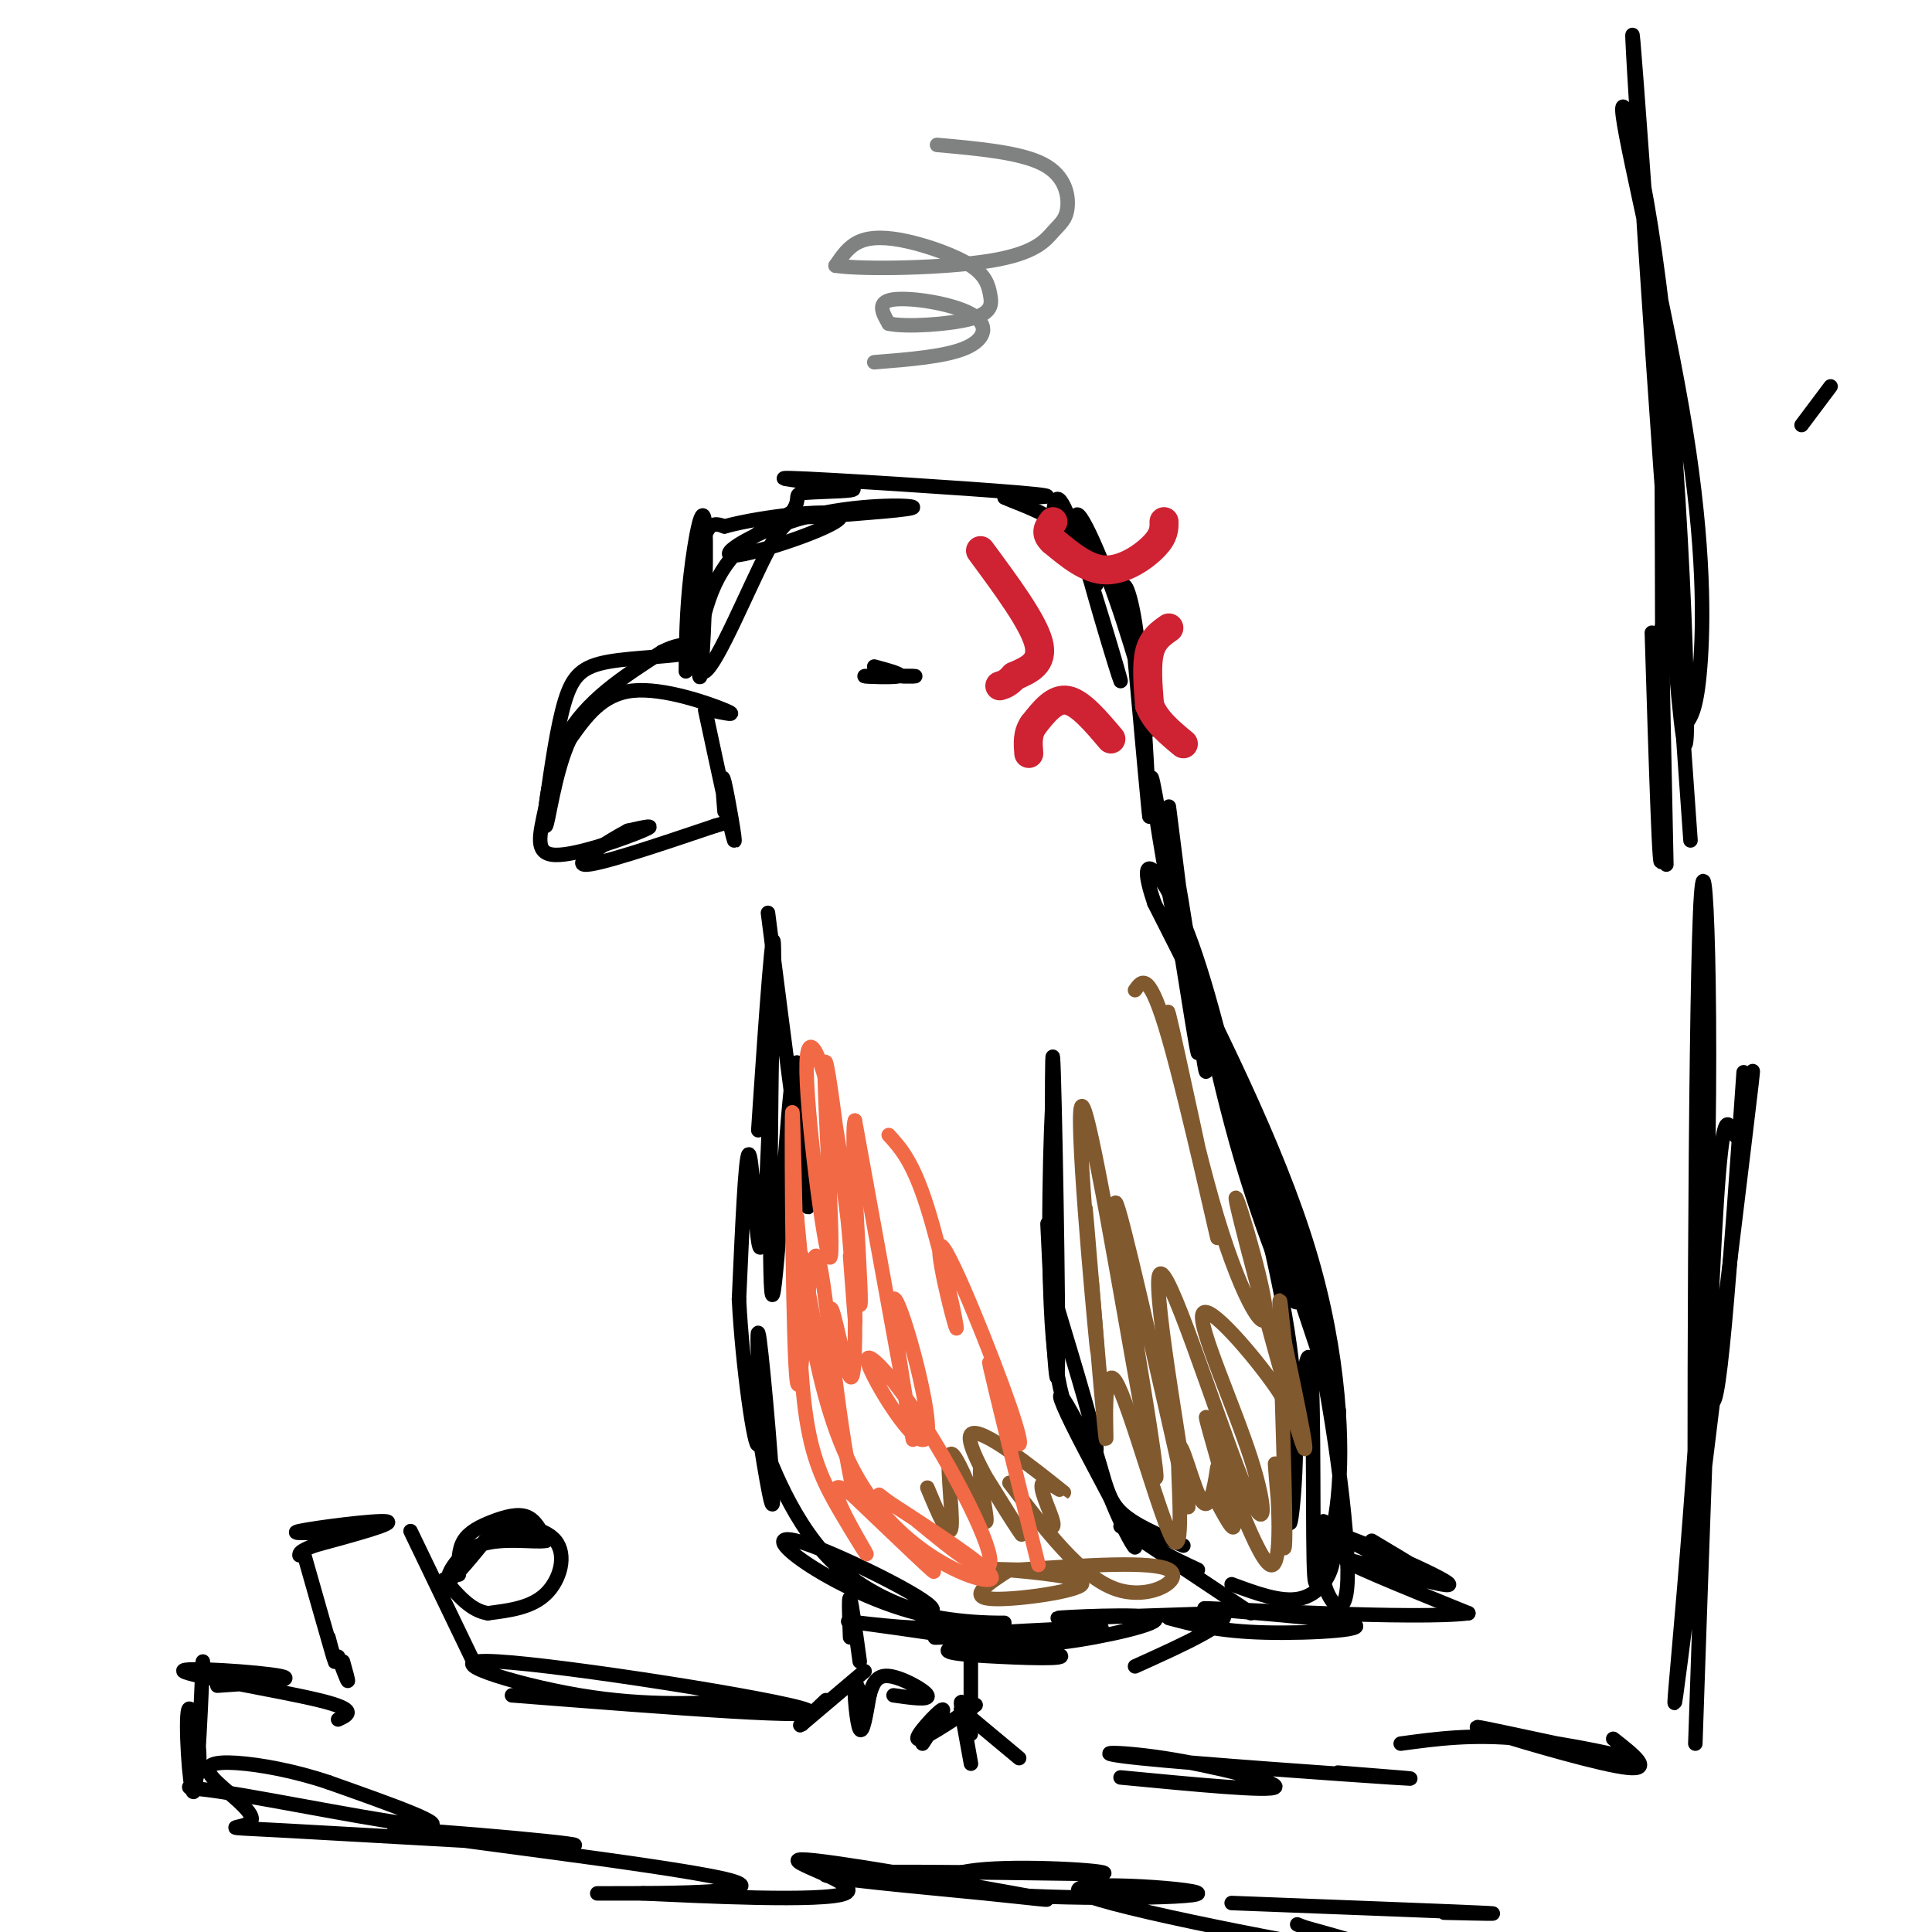 <svg viewBox='0 0 400 400' version='1.1' xmlns='http://www.w3.org/2000/svg' xmlns:xlink='http://www.w3.org/1999/xlink'><g fill='none' stroke='rgb(0,0,0)' stroke-width='3' stroke-linecap='round' stroke-linejoin='round'><path d='M147,147c3.089,0.667 6.178,1.333 3,0c-3.178,-1.333 -12.622,-4.667 -19,-4c-6.378,0.667 -9.689,5.333 -13,10'/><path d='M118,153c-3.143,6.476 -4.500,17.667 -5,18c-0.500,0.333 -0.143,-10.190 4,-18c4.143,-7.810 12.071,-12.905 20,-18'/><path d='M137,135c5.352,-2.848 8.734,-0.970 6,0c-2.734,0.970 -11.582,1.030 -17,2c-5.418,0.970 -7.405,2.848 -9,8c-1.595,5.152 -2.797,13.576 -4,22'/><path d='M113,167c-1.274,5.964 -2.458,9.875 2,10c4.458,0.125 14.560,-3.536 18,-5c3.440,-1.464 0.220,-0.732 -3,0'/><path d='M130,172c-3.667,1.911 -11.333,6.689 -9,7c2.333,0.311 14.667,-3.844 27,-8'/><path d='M148,171c4.500,-1.333 2.250,-0.667 0,0'/><path d='M146,147c2.756,12.867 5.511,25.733 6,27c0.489,1.267 -1.289,-9.067 -2,-12c-0.711,-2.933 -0.356,1.533 0,6'/><path d='M142,139c0.061,-6.201 0.121,-12.402 1,-20c0.879,-7.598 2.576,-16.593 3,-10c0.424,6.593 -0.424,28.775 -1,31c-0.576,2.225 -0.879,-15.507 0,-24c0.879,-8.493 2.939,-7.746 5,-7'/><path d='M150,109c7.677,-2.141 24.369,-3.994 24,-2c-0.369,1.994 -17.800,7.833 -22,8c-4.200,0.167 4.831,-5.340 15,-8c10.169,-2.660 21.477,-2.474 22,-2c0.523,0.474 -9.738,1.237 -20,2'/><path d='M169,107c-4.590,0.140 -6.065,-0.509 -10,7c-3.935,7.509 -10.329,23.175 -13,25c-2.671,1.825 -1.620,-10.193 2,-18c3.620,-7.807 9.810,-11.404 16,-15'/><path d='M164,106c2.210,-3.210 -0.264,-3.736 3,-4c3.264,-0.264 12.267,-0.267 9,-1c-3.267,-0.733 -18.803,-2.197 -12,-2c6.803,0.197 35.944,2.056 47,3c11.056,0.944 4.028,0.972 -3,1'/><path d='M208,103c1.889,0.956 8.111,2.844 12,6c3.889,3.156 5.444,7.578 7,12'/><path d='M218,108c0.241,-4.222 0.482,-8.443 4,1c3.518,9.443 10.312,32.552 10,32c-0.312,-0.552 -7.731,-24.764 -9,-32c-1.269,-7.236 3.613,2.503 8,15c4.387,12.497 8.279,27.752 8,27c-0.279,-0.752 -4.729,-17.510 -6,-25c-1.271,-7.490 0.637,-5.711 2,3c1.363,8.711 2.182,24.356 3,40'/><path d='M238,169c0.000,1.333 -1.500,-15.333 -3,-32'/><path d='M242,167c2.294,18.008 4.589,36.015 4,36c-0.589,-0.015 -4.061,-18.054 -6,-30c-1.939,-11.946 -2.344,-17.800 0,-4c2.344,13.800 7.439,47.254 8,49c0.561,1.746 -3.411,-28.215 -4,-34c-0.589,-5.785 2.206,12.608 5,31'/><path d='M249,215c0.986,7.179 0.950,9.628 0,3c-0.950,-6.628 -2.816,-22.331 -2,-20c0.816,2.331 4.313,22.696 10,42c5.687,19.304 13.566,37.545 11,26c-2.566,-11.545 -15.575,-52.878 -14,-48c1.575,4.878 17.736,55.965 22,70c4.264,14.035 -3.368,-8.983 -11,-32'/><path d='M265,256c-1.833,-5.333 -0.917,-2.667 0,0'/><path d='M253,216c6.526,16.428 13.053,32.856 18,54c4.947,21.144 8.315,47.006 8,57c-0.315,9.994 -4.311,4.122 -5,0c-0.689,-4.122 1.930,-6.494 3,-17c1.070,-10.506 0.591,-29.144 -6,-51c-6.591,-21.856 -19.296,-46.928 -32,-72'/><path d='M239,187c-4.209,-12.360 1.269,-7.260 6,4c4.731,11.260 8.716,28.680 13,46c4.284,17.320 8.866,34.542 10,51c1.134,16.458 -1.181,32.154 -1,26c0.181,-6.154 2.856,-34.157 4,-33c1.144,1.157 0.755,31.473 1,42c0.245,10.527 1.122,1.263 2,-8'/><path d='M274,315c1.012,0.060 2.542,4.208 2,8c-0.542,3.792 -3.155,7.226 -7,8c-3.845,0.774 -8.923,-1.113 -14,-3'/><path d='M259,334c0.000,0.000 -27.000,-18.000 -27,-18'/><path d='M248,325c-5.549,-2.573 -11.098,-5.147 -15,-10c-3.902,-4.853 -6.156,-11.987 -6,-12c0.156,-0.013 2.721,7.095 5,12c2.279,4.905 4.271,7.607 2,3c-2.271,-4.607 -8.805,-16.524 -12,-23c-3.195,-6.476 -3.053,-7.513 -1,-4c2.053,3.513 6.015,11.575 6,9c-0.015,-2.575 -4.008,-15.788 -8,-29'/><path d='M219,271c-1.828,-10.801 -2.399,-23.303 -2,-15c0.399,8.303 1.767,37.411 2,27c0.233,-10.411 -0.668,-60.341 -1,-64c-0.332,-3.659 -0.095,38.955 0,48c0.095,9.045 0.047,-15.477 0,-40'/><path d='M218,227c-0.400,3.822 -1.400,33.378 0,50c1.400,16.622 5.200,20.311 9,24'/><path d='M227,301c1.933,6.089 2.267,9.311 5,12c2.733,2.689 7.867,4.844 13,7'/><path d='M159,189c3.500,27.417 7.000,54.833 8,60c1.000,5.167 -0.500,-11.917 -2,-29'/><path d='M165,220c-0.600,6.522 -1.099,37.325 -1,36c0.099,-1.325 0.796,-34.780 0,-32c-0.796,2.780 -3.085,41.794 -4,44c-0.915,2.206 -0.458,-32.397 0,-67'/><path d='M160,201c-0.871,0.065 -3.048,33.729 -3,33c0.048,-0.729 2.322,-35.850 3,-39c0.678,-3.150 -0.241,25.671 -1,43c-0.759,17.329 -1.358,23.165 -2,19c-0.642,-4.165 -1.326,-18.333 -2,-18c-0.674,0.333 -1.337,15.166 -2,30'/><path d='M153,269c0.654,13.397 3.289,31.890 4,30c0.711,-1.890 -0.501,-24.163 0,-23c0.501,1.163 2.715,25.761 3,33c0.285,7.239 -1.357,-2.880 -3,-13'/><path d='M157,296c1.282,3.285 5.988,17.998 15,27c9.012,9.002 22.330,12.292 21,10c-1.330,-2.292 -17.307,-10.167 -25,-13c-7.693,-2.833 -7.103,-0.625 -2,3c5.103,3.625 14.720,8.668 24,11c9.280,2.332 18.223,1.952 18,2c-0.223,0.048 -9.611,0.524 -19,1'/><path d='M189,337c-7.890,-0.415 -18.115,-1.952 -11,-1c7.115,0.952 31.570,4.393 39,6c7.430,1.607 -2.167,1.381 -10,1c-7.833,-0.381 -13.904,-0.917 -9,-2c4.904,-1.083 20.782,-2.715 20,-3c-0.782,-0.285 -18.223,0.776 -23,1c-4.777,0.224 3.112,-0.388 11,-1'/><path d='M206,338c7.595,-0.464 21.084,-1.125 22,-1c0.916,0.125 -10.741,1.036 -15,2c-4.259,0.964 -1.121,1.980 7,1c8.121,-0.980 21.225,-3.956 19,-5c-2.225,-1.044 -19.779,-0.155 -20,0c-0.221,0.155 16.889,-0.422 34,-1'/><path d='M253,334c2.667,1.667 -7.667,6.333 -18,11'/><path d='M284,319c7.984,4.761 15.968,9.522 12,8c-3.968,-1.522 -19.888,-9.325 -18,-9c1.888,0.325 21.585,8.780 22,10c0.415,1.220 -18.453,-4.794 -21,-5c-2.547,-0.206 11.226,5.397 25,11'/><path d='M304,334c-10.327,1.335 -48.644,-0.828 -54,-1c-5.356,-0.172 22.250,1.646 29,3c6.750,1.354 -7.357,2.244 -17,2c-9.643,-0.244 -14.821,-1.622 -20,-3'/><path d='M176,339c-0.167,-4.417 -0.333,-8.833 0,-8c0.333,0.833 1.167,6.917 2,13'/><path d='M179,346c0.000,0.000 -13.000,11.000 -13,11'/><path d='M166,357c-1.333,1.000 1.833,-2.000 5,-5'/><path d='M180,351c-0.689,4.067 -1.378,8.133 -2,7c-0.622,-1.133 -1.178,-7.467 -1,-9c0.178,-1.533 1.089,1.733 2,5'/><path d='M180,351c0.000,0.000 0.000,0.000 0,0'/><path d='M180,351c0.644,-2.133 1.289,-4.267 4,-4c2.711,0.267 7.489,2.933 8,4c0.511,1.067 -3.244,0.533 -7,0'/><path d='M201,337c0.000,0.000 0.000,17.000 0,17'/><path d='M202,353c-5.711,3.778 -11.422,7.556 -12,7c-0.578,-0.556 3.978,-5.444 5,-6c1.022,-0.556 -1.489,3.222 -4,7'/><path d='M199,354c1.111,6.111 2.222,12.222 2,11c-0.222,-1.222 -1.778,-9.778 -2,-12c-0.222,-2.222 0.889,1.889 2,6'/><path d='M199,354c0.000,0.000 0.000,0.000 0,0'/><path d='M199,354c0.000,0.000 12.000,10.000 12,10'/><path d='M157,352c-11.446,0.685 -22.893,1.369 -37,-1c-14.107,-2.369 -30.875,-7.792 -17,-7c13.875,0.792 58.393,7.798 64,10c5.607,2.202 -27.696,-0.399 -61,-3'/><path d='M98,344c0.000,0.000 -13.000,-27.000 -13,-27'/><path d='M73,317c-6.978,0.333 -13.956,0.667 -11,0c2.956,-0.667 15.844,-2.333 18,-2c2.156,0.333 -6.422,2.667 -15,5'/><path d='M65,320c-3.000,1.167 -3.000,1.583 -3,2'/><path d='M63,322c2.583,9.083 5.167,18.167 6,21c0.833,2.833 -0.083,-0.583 -1,-4'/><path d='M95,326c-0.071,-2.565 -0.143,-5.131 1,-7c1.143,-1.869 3.500,-3.042 6,-4c2.500,-0.958 5.143,-1.702 7,-1c1.857,0.702 2.929,2.851 4,5'/><path d='M113,319c-2.083,0.464 -9.292,-0.875 -14,1c-4.708,1.875 -6.917,6.964 -6,7c0.917,0.036 4.958,-4.982 9,-10'/><path d='M102,317c4.310,-1.702 10.583,-0.958 13,2c2.417,2.958 0.976,8.131 -2,11c-2.976,2.869 -7.488,3.435 -12,4'/><path d='M101,334c-3.500,-0.500 -6.250,-3.750 -9,-7'/><path d='M70,343c0.917,2.417 1.833,4.833 2,5c0.167,0.167 -0.417,-1.917 -1,-4'/><path d='M70,356c2.149,-0.994 4.298,-1.988 -4,-4c-8.298,-2.012 -27.042,-5.042 -28,-6c-0.958,-0.958 15.869,0.155 20,1c4.131,0.845 -4.435,1.423 -13,2'/><path d='M42,344c-0.614,13.718 -1.227,27.435 -2,27c-0.773,-0.435 -1.704,-15.023 -1,-17c0.704,-1.977 3.044,8.656 2,13c-1.044,4.344 -5.474,2.400 5,4c10.474,1.600 35.850,6.743 42,7c6.150,0.257 -6.925,-4.371 -20,-9'/><path d='M68,369c-6.907,-2.338 -14.173,-3.681 -19,-4c-4.827,-0.319 -7.214,0.388 -5,3c2.214,2.612 9.030,7.131 8,9c-1.030,1.869 -9.907,1.089 7,2c16.907,0.911 59.597,3.512 60,3c0.403,-0.512 -41.479,-4.137 -37,-3c4.479,1.137 55.321,7.037 68,10c12.679,2.963 -12.806,2.989 -22,3c-9.194,0.011 -2.097,0.005 5,0'/><path d='M133,392c11.523,0.534 37.832,1.869 42,0c4.168,-1.869 -13.803,-6.943 -9,-7c4.803,-0.057 32.380,4.902 44,7c11.620,2.098 7.282,1.334 -6,0c-13.282,-1.334 -35.509,-3.238 -33,-4c2.509,-0.762 29.755,-0.381 57,0'/><path d='M228,388c4.198,-0.514 -13.806,-1.798 -24,-1c-10.194,0.798 -12.577,3.678 1,5c13.577,1.322 43.113,1.086 43,0c-0.113,-1.086 -29.877,-3.023 -24,0c5.877,3.023 47.393,11.007 61,13c13.607,1.993 -0.697,-2.003 -15,-6'/><path d='M270,399c-2.500,-1.000 -1.250,-0.500 0,0'/><path d='M255,394c21.833,0.833 43.667,1.667 51,2c7.333,0.333 0.167,0.167 -7,0'/><path d='M232,368c15.545,1.491 31.091,2.982 32,2c0.909,-0.982 -12.818,-4.439 -23,-6c-10.182,-1.561 -16.818,-1.228 -5,0c11.818,1.228 42.091,3.351 52,4c9.909,0.649 -0.545,-0.175 -11,-1'/><path d='M290,361c7.430,-1.010 14.860,-2.020 25,-1c10.140,1.020 22.991,4.069 22,4c-0.991,-0.069 -15.822,-3.256 -24,-5c-8.178,-1.744 -9.702,-2.047 -3,0c6.702,2.047 21.629,6.442 27,7c5.371,0.558 1.185,-2.721 -3,-6'/><path d='M351,361c1.408,-41.572 2.816,-83.145 4,-105c1.184,-21.855 2.146,-23.993 3,-23c0.854,0.993 1.602,5.115 3,-1c1.398,-6.115 3.445,-22.469 0,6c-3.445,28.469 -12.382,101.761 -14,113c-1.618,11.239 4.082,-39.575 6,-89c1.918,-49.425 0.055,-97.461 -1,-73c-1.055,24.461 -1.301,121.417 -1,140c0.301,18.583 1.151,-41.209 2,-101'/><path d='M353,228c0.048,-29.702 -0.833,-53.458 -1,-34c-0.167,19.458 0.381,82.131 2,94c1.619,11.869 4.310,-27.065 7,-66'/><path d='M345,179c0.000,0.000 -1.000,-49.000 -1,-49'/><path d='M342,131c0.833,27.000 1.667,54.000 2,46c0.333,-8.000 0.167,-51.000 0,-94'/><path d='M379,80c0.000,0.000 -6.000,8.000 -6,8'/><path d='M349,150c1.154,-1.618 2.307,-3.236 3,-12c0.693,-8.764 0.924,-24.674 -3,-49c-3.924,-24.326 -12.005,-57.068 -13,-65c-0.995,-7.932 5.094,8.946 9,48c3.906,39.054 5.629,100.284 3,77c-2.629,-23.284 -9.608,-131.081 -10,-141c-0.392,-9.919 5.804,78.041 12,166'/><path d='M181,138c3.111,0.844 6.222,1.689 5,2c-1.222,0.311 -6.778,0.089 -7,0c-0.222,-0.089 4.889,-0.044 10,0'/><path d='M189,140c1.333,0.000 -0.333,0.000 -2,0'/></g>
<g fill='none' stroke='rgb(128,130,130)' stroke-width='3' stroke-linecap='round' stroke-linejoin='round'><path d='M181,75c7.446,-0.595 14.893,-1.190 19,-3c4.107,-1.810 4.875,-4.833 1,-7c-3.875,-2.167 -12.393,-3.476 -16,-3c-3.607,0.476 -2.304,2.738 -1,5'/><path d='M184,67c3.434,0.774 12.520,0.207 17,-1c4.480,-1.207 4.355,-3.056 4,-5c-0.355,-1.944 -0.941,-3.985 -4,-6c-3.059,-2.015 -8.593,-4.004 -13,-5c-4.407,-0.996 -7.688,-0.999 -10,0c-2.312,0.999 -3.656,2.999 -5,5'/><path d='M173,55c5.737,0.865 22.579,0.527 32,-1c9.421,-1.527 11.422,-4.244 13,-6c1.578,-1.756 2.732,-2.550 3,-5c0.268,-2.450 -0.352,-6.557 -5,-9c-4.648,-2.443 -13.324,-3.221 -22,-4'/></g>
<g fill='none' stroke='rgb(207,34,51)' stroke-width='6' stroke-linecap='round' stroke-linejoin='round'><path d='M241,108c0.022,1.422 0.044,2.844 -2,5c-2.044,2.156 -6.156,5.044 -10,5c-3.844,-0.044 -7.422,-3.022 -11,-6'/><path d='M218,112c-1.833,-1.667 -0.917,-2.833 0,-4'/><path d='M242,130c-1.667,1.167 -3.333,2.333 -4,5c-0.667,2.667 -0.333,6.833 0,11'/><path d='M238,146c1.167,3.167 4.083,5.583 7,8'/><path d='M230,153c-3.167,-3.750 -6.333,-7.500 -9,-8c-2.667,-0.500 -4.833,2.250 -7,5'/><path d='M214,150c-1.333,1.833 -1.167,3.917 -1,6'/><path d='M203,114c5.417,7.333 10.833,14.667 12,19c1.167,4.333 -1.917,5.667 -5,7'/><path d='M210,140c-1.333,1.500 -2.167,1.750 -3,2'/></g>
<g fill='none' stroke='rgb(129,89,47)' stroke-width='3' stroke-linecap='round' stroke-linejoin='round'><path d='M235,205c1.469,-2.092 2.937,-4.184 7,10c4.063,14.184 10.719,44.643 10,41c-0.719,-3.643 -8.814,-41.389 -10,-46c-1.186,-4.611 4.539,23.914 10,42c5.461,18.086 10.660,25.734 10,19c-0.660,-6.734 -7.178,-27.852 -6,-22c1.178,5.852 10.051,38.672 13,48c2.949,9.328 -0.025,-4.836 -3,-19'/><path d='M266,278c-0.796,-6.759 -1.287,-14.155 -1,-3c0.287,11.155 1.352,40.863 1,45c-0.352,4.137 -2.122,-17.298 -2,-17c0.122,0.298 2.136,22.327 -1,21c-3.136,-1.327 -11.421,-26.011 -13,-30c-1.579,-3.989 3.549,12.717 5,19c1.451,6.283 -0.774,2.141 -3,-2'/><path d='M252,311c-0.373,-2.626 0.196,-8.189 0,-7c-0.196,1.189 -1.157,9.132 -3,7c-1.843,-2.132 -4.568,-14.339 -5,-11c-0.432,3.339 1.431,22.225 -1,19c-2.431,-3.225 -9.154,-28.561 -12,-33c-2.846,-4.439 -1.813,12.017 -2,12c-0.187,-0.017 -1.593,-16.509 -3,-33'/><path d='M226,265c-0.908,-10.379 -1.677,-19.827 -1,-12c0.677,7.827 2.799,32.928 2,25c-0.799,-7.928 -4.521,-48.887 -3,-49c1.521,-0.113 8.284,40.619 12,61c3.716,20.381 4.385,20.410 2,5c-2.385,-15.410 -7.824,-46.260 -7,-46c0.824,0.260 7.912,31.630 15,63'/><path d='M246,312c0.023,-3.594 -7.421,-44.078 -6,-48c1.421,-3.922 11.707,28.720 17,42c5.293,13.280 5.594,7.199 2,-4c-3.594,-11.199 -11.083,-27.515 -10,-30c1.083,-2.485 10.738,8.861 15,15c4.262,6.139 3.131,7.069 2,8'/><path d='M209,307c7.378,9.733 14.756,19.467 22,22c7.244,2.533 14.356,-2.133 11,-4c-3.356,-1.867 -17.178,-0.933 -31,0'/><path d='M211,325c-6.761,-0.115 -8.163,-0.402 -3,0c5.163,0.402 16.890,1.493 16,3c-0.890,1.507 -14.397,3.431 -19,3c-4.603,-0.431 -0.301,-3.215 4,-6'/><path d='M215,315c1.756,1.074 3.513,2.148 3,0c-0.513,-2.148 -3.295,-7.518 -2,-8c1.295,-0.482 6.667,3.922 3,1c-3.667,-2.922 -16.372,-13.171 -18,-11c-1.628,2.171 7.821,16.763 10,20c2.179,3.237 -2.910,-4.882 -8,-13'/><path d='M203,304c-0.571,1.593 2.002,12.077 1,11c-1.002,-1.077 -5.577,-13.713 -7,-14c-1.423,-0.287 0.308,11.775 0,15c-0.308,3.225 -2.654,-2.388 -5,-8'/></g>
<g fill='none' stroke='rgb(242,105,70)' stroke-width='3' stroke-linecap='round' stroke-linejoin='round'><path d='M177,266c0.065,10.286 0.131,20.571 -1,19c-1.131,-1.571 -3.458,-15.000 -4,-14c-0.542,1.000 0.702,16.429 0,17c-0.702,0.571 -3.351,-13.714 -6,-28'/><path d='M165,259c0.292,13.032 0.585,26.064 2,35c1.415,8.936 3.954,13.776 7,19c3.046,5.224 6.600,10.833 5,8c-1.600,-2.833 -8.354,-14.109 -5,-13c3.354,1.109 16.815,14.603 19,17c2.185,2.397 -6.908,-6.301 -16,-15'/><path d='M177,310c-4.065,-16.278 -6.227,-49.472 -8,-50c-1.773,-0.528 -3.156,31.611 -4,26c-0.844,-5.611 -1.150,-48.972 -1,-55c0.150,-6.028 0.757,25.278 1,35c0.243,9.722 0.121,-2.139 0,-14'/><path d='M165,252c0.798,8.321 2.792,36.125 12,53c9.208,16.875 25.631,22.821 28,22c2.369,-0.821 -9.315,-8.411 -21,-16'/><path d='M184,311c-3.500,-2.667 -1.750,-1.333 0,0'/><path d='M190,315c7.619,6.276 15.237,12.553 15,8c-0.237,-4.553 -8.330,-19.934 -15,-30c-6.670,-10.066 -11.917,-14.816 -10,-10c1.917,4.816 10.998,19.198 12,14c1.002,-5.198 -6.076,-29.976 -7,-28c-0.924,1.976 4.308,30.708 4,29c-0.308,-1.708 -6.154,-33.854 -12,-66'/><path d='M177,232c-1.161,2.247 1.935,40.866 1,38c-0.935,-2.866 -5.903,-47.215 -7,-50c-1.097,-2.785 1.676,35.994 1,40c-0.676,4.006 -4.800,-26.761 -5,-38c-0.200,-11.239 3.523,-2.949 6,11c2.477,13.949 3.708,33.557 4,39c0.292,5.443 -0.354,-3.278 -1,-12'/><path d='M184,235c2.500,2.745 5.001,5.489 8,15c2.999,9.511 6.498,25.787 6,25c-0.498,-0.787 -4.993,-18.639 -3,-17c1.993,1.639 10.472,22.769 14,33c3.528,10.231 2.104,9.562 0,4c-2.104,-5.562 -4.887,-16.018 -4,-12c0.887,4.018 5.443,22.509 10,41'/></g>
</svg>